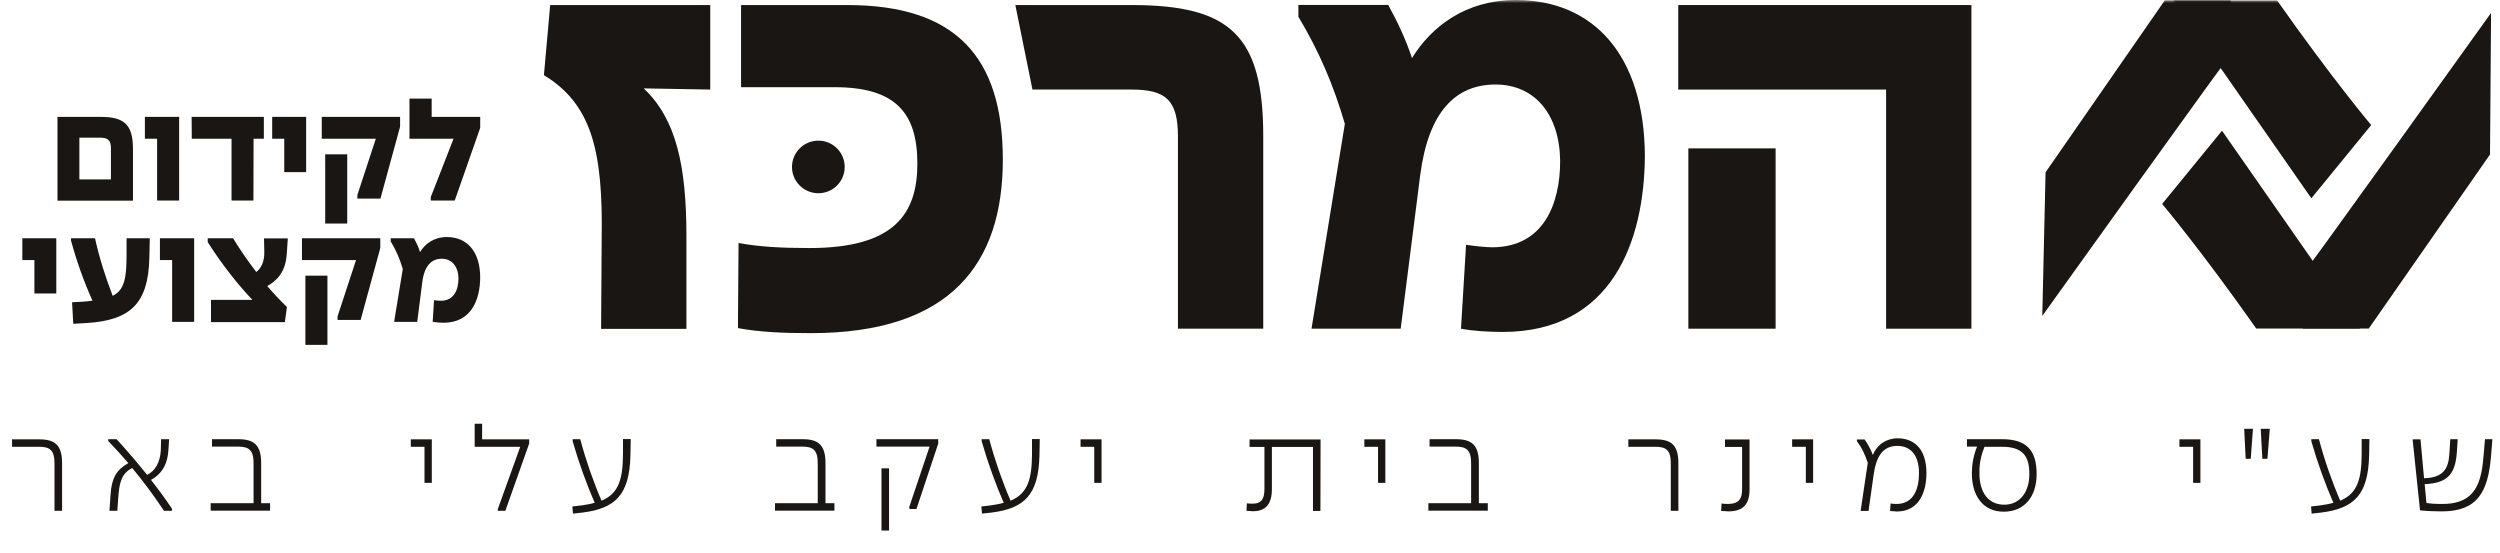<svg width="407" height="90" viewBox="0 0 407 90" fill="none" xmlns="http://www.w3.org/2000/svg">
<g clip-path="url(#clip0_4860_339)">
<mask id="mask0_4860_339" style="mask-type:luminance" maskUnits="userSpaceOnUse" x="0" y="0" width="407" height="90">
<path d="M407 0H0V90H407V0Z" fill="white"/>
</mask>
<g mask="url(#mask0_4860_339)">
<path d="M88.551 12.236L89.569 0.822H115.628V14.581L104.792 14.388C110.101 19.393 111.749 27.034 111.749 38.447V53.536H97.859L97.956 38.641C98.15 24.785 96.429 17.023 88.551 12.236Z" fill="#191613"/>
</g>
<mask id="mask1_4860_339" style="mask-type:luminance" maskUnits="userSpaceOnUse" x="0" y="0" width="407" height="90">
<path d="M407 0H0V90H407V0Z" fill="white"/>
</mask>
<g mask="url(#mask1_4860_339)">
<path d="M120.137 53.415L120.234 39.559C123.506 40.164 127.07 40.382 131.772 40.382C145.662 40.382 149.347 34.772 149.347 26.623C149.347 18.256 145.662 14.194 135.869 14.194H120.646V0.822H137.929C155.504 0.822 163.261 9.189 163.261 25.994C163.261 42.824 154.874 54.237 131.99 54.237C127.288 54.237 123.506 54.044 120.137 53.415Z" fill="#191613"/>
</g>
<mask id="mask2_4860_339" style="mask-type:luminance" maskUnits="userSpaceOnUse" x="0" y="0" width="407" height="90">
<path d="M407 0H0V90H407V0Z" fill="white"/>
</mask>
<g mask="url(#mask2_4860_339)">
<path d="M184.205 14.581H168.085L165.297 0.822H184.205C200.349 0.822 205.657 5.803 205.657 22.222V53.512H191.768V22.222C191.768 16.322 189.828 14.581 184.205 14.581Z" fill="#191613"/>
</g>
<mask id="mask3_4860_339" style="mask-type:luminance" maskUnits="userSpaceOnUse" x="0" y="0" width="407" height="90">
<path d="M407 0H0V90H407V0Z" fill="white"/>
</mask>
<g mask="url(#mask3_4860_339)">
<path d="M237.85 53.512L238.674 39.849C239.91 40.043 241.849 40.261 243.061 40.261C251.352 40.164 253.994 33.127 253.994 26.188C253.897 18.547 249.8 13.759 243.473 13.759C236.929 13.759 232.541 18.232 231.208 28.533L228.032 53.512H213.512L218.942 20.167C217.1 13.855 214.748 8.342 211.379 2.732V0.798H225.996C227.523 3.555 228.856 6.408 229.875 9.455C233.05 4.28 238.674 0 246.746 0C259.424 0 267.69 8.971 267.787 25.39C267.69 39.245 262.478 54.044 244.589 54.044C242.358 54.019 240.007 53.923 237.85 53.512Z" fill="#191613"/>
</g>
<path d="M307.057 14.581H273.217V0.822H320.947V53.512H307.057V14.581Z" fill="#191613"/>
<path d="M289.07 24.156H274.865V53.511H289.07V24.156Z" fill="#191613"/>
<mask id="mask4_4860_339" style="mask-type:luminance" maskUnits="userSpaceOnUse" x="0" y="0" width="407" height="90">
<path d="M407 0H0V90H407V0Z" fill="white"/>
</mask>
<g mask="url(#mask4_4860_339)">
<path d="M137.517 27.178C137.517 29.548 135.602 31.458 133.226 31.458C130.875 31.458 128.936 29.548 128.936 27.178C128.936 24.833 130.851 22.898 133.226 22.898C135.602 22.898 137.517 24.809 137.517 27.178Z" fill="#191613"/>
</g>
<path d="M9.357 19.031H16.436C20.241 19.031 21.647 20.312 21.647 24.23V32.669H9.357V19.031ZM18.06 29.211V24.06C18.06 22.876 17.526 22.416 16.411 22.416H12.921V29.211H18.06ZM25.55 22.585H23.587V19.031H29.162V32.645H25.574V22.585H25.55ZM37.695 22.585H31.223L31.198 19.031H42.955V22.585H41.282L41.258 32.645H37.695V22.585ZM46.276 22.585H44.312V19.031H49.839V28.026H46.276V22.585ZM58.178 31.75L61.184 22.585H52.385V19.031H65.135V20.627L61.935 32.33H58.178V31.75ZM52.942 25.124H56.53V36.392H52.942V25.124ZM70.129 32.088L73.838 22.585H66.662V16.057H70.274V19.031H78.177V20.82L74.031 32.645H70.129V32.088Z" fill="#191613"/>
<path d="M5.6 42.34H3.637V38.785H9.164V47.78H5.6V42.34ZM11.733 49.207L13.527 49.11C14.084 49.062 14.594 49.038 15.054 48.941C13.672 45.894 12.485 42.557 11.563 39.172V38.785H15.466C16.169 41.977 17.187 45.169 18.351 48.167C20.314 47.176 20.581 45.169 20.605 41.614V38.785H24.387L24.314 41.977C24.144 49.376 21.284 52.157 14.06 52.592L11.927 52.713L11.733 49.207ZM28.023 42.34H26.035V38.785H31.61V52.399H28.023V42.34ZM34.374 48.82H41.089C38.471 46.039 36.071 42.944 33.816 39.414V38.785H37.937C39.125 40.72 40.361 42.509 41.719 44.274C42.519 43.718 43.076 42.509 43.028 40.986L42.979 38.809H46.858L46.688 41.324C46.494 44.347 45.04 45.701 43.513 46.571C44.506 47.756 45.597 48.893 46.712 49.981L46.373 52.447H34.35V48.82H34.374ZM54.954 51.504L57.96 42.34H49.161V38.785H61.911V40.381L58.711 52.084H54.954V51.504ZM49.718 44.879H53.306V56.147H49.718V44.879ZM70.444 52.399L70.662 48.868C70.977 48.917 71.486 48.965 71.801 48.965C73.934 48.941 74.638 47.127 74.638 45.338C74.613 43.355 73.547 42.122 71.922 42.122C70.226 42.122 69.086 43.283 68.747 45.943L67.923 52.399H64.165L65.572 43.791C65.087 42.146 64.481 40.744 63.608 39.293V38.785H67.389C67.777 39.486 68.141 40.236 68.383 41.034C69.208 39.68 70.662 38.592 72.747 38.592C76.019 38.592 78.152 40.913 78.177 45.145C78.152 48.723 76.795 52.544 72.189 52.544C71.607 52.52 71.001 52.496 70.444 52.399Z" fill="#191613"/>
<mask id="mask5_4860_339" style="mask-type:luminance" maskUnits="userSpaceOnUse" x="0" y="0" width="407" height="90">
<path d="M407 0H0V90H407V0Z" fill="white"/>
</mask>
<g mask="url(#mask5_4860_339)">
<path d="M6.375 72.734H1.963V71.525H6.375C8.944 71.525 10.108 72.444 10.108 75.418V83.156H8.871V75.418C8.871 73.29 8.12 72.734 6.375 72.734ZM20.895 75.394C19.852 74.209 18.786 73 17.622 71.791V71.501H18.98C20.774 73.46 22.398 75.37 23.949 77.304C25.258 76.7 26.082 75.225 26.179 73.315L26.228 71.501H27.537L27.416 73.266C27.246 76.047 25.961 77.377 24.579 78.127C25.791 79.674 26.931 81.222 27.997 82.818V83.156H26.688C25.088 80.738 23.416 78.465 21.525 76.192C19.731 77.111 19.416 78.634 19.247 81.101L19.101 83.156H17.816L17.986 80.714C18.156 77.643 19.077 76.434 20.895 75.394ZM34.276 81.923H41.281V75.394C41.281 73.29 40.53 72.71 38.809 72.71H34.518V71.501H38.784C41.33 71.501 42.517 72.42 42.517 75.394V81.923H43.972V83.132H34.3V81.923H34.276ZM69.109 72.734H66.879V71.525H70.297V78.61H69.109V72.734ZM81.036 82.89L84.696 72.734H77.278V68.986H78.49V71.525H86.151V72.202L82.272 83.156H81.036V82.89ZM93.18 82.455L94.635 82.286C95.459 82.165 96.186 82.044 96.816 81.85C95.532 78.9 94.247 75.394 93.229 71.84V71.501H94.465C95.362 74.886 96.598 78.441 97.931 81.512C100.792 80.327 101.398 77.885 101.422 73.895V71.477H102.683L102.634 74.209C102.465 80.569 100.186 82.769 94.829 83.446L93.277 83.616L93.18 82.455ZM126.123 81.923H133.129V75.394C133.129 73.29 132.377 72.71 130.656 72.71H126.366V71.501H130.656C133.202 71.501 134.389 72.42 134.389 75.394V81.923H135.844V83.132H126.172V81.923H126.123ZM148.013 82.576L151.334 72.71H142.68V71.501H152.74V72.227L149.2 82.866H148.085L148.013 82.576ZM143.504 76.24H144.74V86.372H143.504V76.24ZM159.769 82.455L161.224 82.286C162.048 82.165 162.775 82.044 163.405 81.85C162.121 78.9 160.836 75.394 159.818 71.84V71.501H161.054C161.951 74.886 163.187 78.441 164.521 81.512C167.381 80.327 167.987 77.885 168.011 73.895V71.477H169.272L169.223 74.209C169.053 80.569 166.775 82.769 161.418 83.446L159.866 83.616L159.769 82.455ZM178.144 72.734H175.914V71.525H179.332V78.61H178.144V72.734ZM202.918 83.156L202.99 81.947C203.281 81.971 203.596 81.996 203.912 81.996C205.463 81.996 205.851 81.149 205.851 79.529V72.758H203.427V71.549H214.989L214.965 83.18H213.753V72.758H207.063V79.602C207.063 82.068 206.069 83.229 203.96 83.229C203.596 83.204 203.257 83.18 202.918 83.156ZM224.346 72.734H222.116V71.525H225.534V78.61H224.346V72.734ZM232.491 81.923H239.497V75.394C239.497 73.29 238.745 72.71 237.024 72.71H232.734V71.501H237.024C239.569 71.501 240.757 72.42 240.757 75.394V81.923H242.212V83.132H232.54V81.923H232.491ZM269.507 72.734H265.095V71.525H269.507C272.076 71.525 273.24 72.444 273.24 75.418V83.156H272.003V75.418C272.003 73.29 271.252 72.734 269.507 72.734ZM280.197 83.18L280.269 81.971C280.609 82.02 280.948 82.044 281.263 82.044C283.154 82.044 283.615 81.173 283.615 79.602V72.758H280.827V71.549H284.827V79.65C284.827 82.092 283.809 83.253 281.336 83.253C280.948 83.204 280.585 83.204 280.197 83.18ZM293.99 72.734H291.76V71.525H295.177V78.61H293.99V72.734ZM307.71 83.204L307.783 81.971C308.122 82.02 308.437 82.044 308.752 82.044C311.588 82.044 312.413 79.505 312.413 77.014C312.413 73.968 310.934 72.589 308.873 72.589C306.449 72.589 305.407 74.451 305.019 77.353L304.195 83.18H302.91L304.074 75.346C303.589 73.895 303.104 72.904 302.304 71.816V71.549H303.565C304.122 72.347 304.534 73.097 304.898 74.064C305.577 72.396 307.08 71.356 308.946 71.356C311.394 71.356 313.6 72.831 313.625 76.99C313.625 79.964 312.534 83.277 308.752 83.277C308.389 83.229 308.049 83.204 307.71 83.204ZM321.018 77.063C321.018 75.684 321.26 74.185 321.866 72.71H320.218V71.501H325.915C329.817 71.501 331.563 73.194 331.563 77.183C331.563 80.931 329.502 83.301 326.23 83.301C322.836 83.325 321.018 80.714 321.018 77.063ZM326.302 82.165C328.751 82.165 330.375 80.206 330.375 77.208C330.375 74.354 329.429 72.734 325.89 72.734H323.078C322.521 74.137 322.23 75.37 322.254 76.966C322.23 80.279 323.781 82.165 326.302 82.165ZM357.039 72.734H354.809V71.525H358.227V78.61H357.039V72.734ZM366.784 69.808L366.421 74.693H365.596L365.354 69.808H366.784ZM368.045 69.808H369.523L369.136 74.693H368.311L368.045 69.808ZM376.238 82.455L377.693 82.286C378.517 82.165 379.244 82.044 379.874 81.85C378.589 78.9 377.305 75.394 376.287 71.84V71.501H377.523C378.42 74.886 379.656 78.441 380.989 81.512C383.85 80.327 384.456 77.885 384.48 73.895V71.477H385.74L385.692 74.209C385.522 80.569 383.244 82.769 377.886 83.446L376.335 83.616L376.238 82.455ZM393.982 83.084L392.77 71.525H394.055L394.637 77.861C397.715 77.764 398.612 76.386 398.758 73.871L398.903 71.501H400.115L399.97 73.726C399.679 77.45 398.249 78.634 394.734 78.828L395.025 81.875C395.631 81.996 396.576 82.044 397.206 82.044C403.266 82.213 403.994 78.32 404.357 73.871L404.551 71.501H405.763L405.545 74.209C405.06 80.085 403.339 83.277 397.473 83.253C396.479 83.253 395.122 83.204 393.982 83.084Z" fill="#191613"/>
</g>
<mask id="mask6_4860_339" style="mask-type:luminance" maskUnits="userSpaceOnUse" x="0" y="0" width="407" height="90">
<path d="M407 0H0V90H407V0Z" fill="white"/>
</mask>
<g mask="url(#mask6_4860_339)">
<path d="M385.619 53.511L405.375 25.148L405.545 2.104C405.545 2.104 374.444 45.556 374.178 45.58L374.881 53.487H385.619V53.511Z" fill="#191613"/>
</g>
<mask id="mask7_4860_339" style="mask-type:luminance" maskUnits="userSpaceOnUse" x="0" y="0" width="407" height="90">
<path d="M407 0H0V90H407V0Z" fill="white"/>
</mask>
<g mask="url(#mask7_4860_339)">
<path d="M384.214 53.512L361.743 21.279L351.998 33.2C351.998 33.2 358.228 40.575 367.318 53.488H384.214V53.512Z" fill="#191613"/>
</g>
<mask id="mask8_4860_339" style="mask-type:luminance" maskUnits="userSpaceOnUse" x="0" y="0" width="407" height="90">
<path d="M407 0H0V90H407V0Z" fill="white"/>
</mask>
<g mask="url(#mask8_4860_339)">
<path d="M352.434 0.049L333.018 28.05L332.484 51.432C332.484 51.432 363.585 7.98 363.852 7.956L363.149 0.049H352.434Z" fill="#191613"/>
</g>
<mask id="mask9_4860_339" style="mask-type:luminance" maskUnits="userSpaceOnUse" x="0" y="0" width="407" height="90">
<path d="M407 0H0V90H407V0Z" fill="white"/>
</mask>
<g mask="url(#mask9_4860_339)">
<path d="M353.84 0.049L376.287 32.282L386.031 20.36C386.031 20.36 379.802 12.985 370.711 0.073H353.84V0.049Z" fill="#191613"/>
</g>
</g>
<defs>
<clipPath id="clip0_4860_339">
<rect width="407" height="90" fill="white"/>
</clipPath>
</defs>
</svg>
